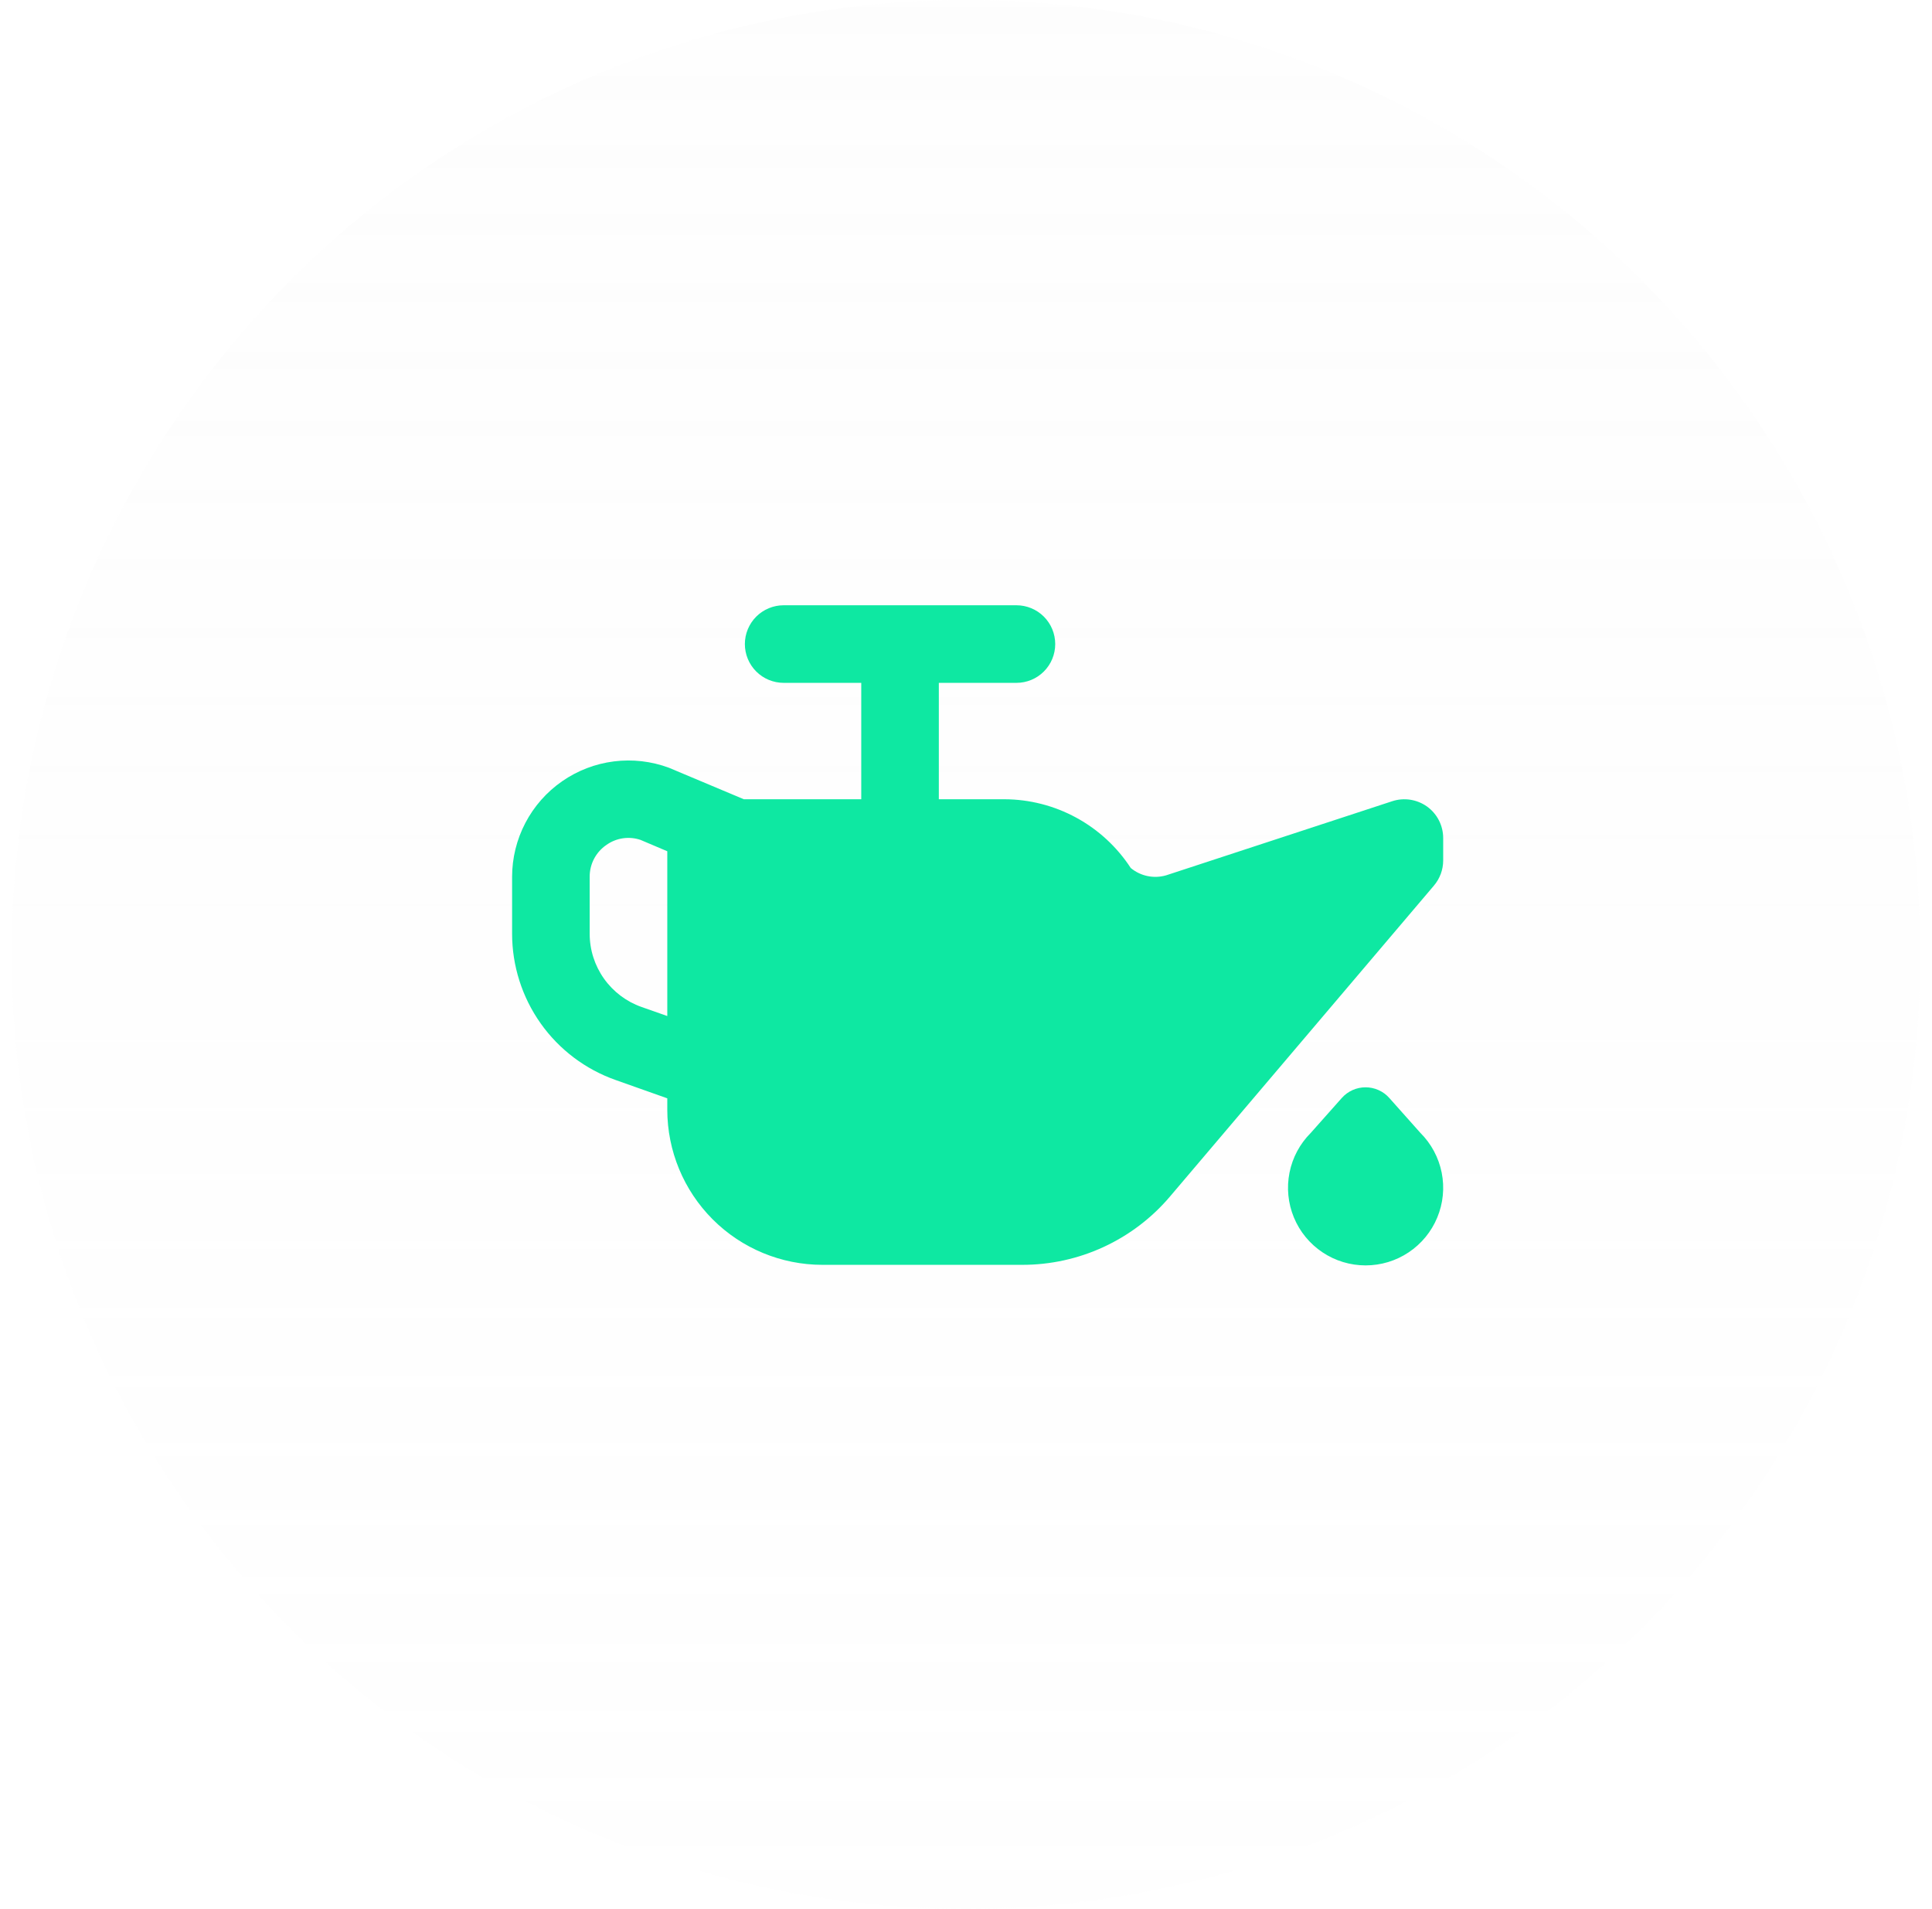 <svg width="83" height="82" viewBox="0 0 83 82" fill="none" xmlns="http://www.w3.org/2000/svg">
<g filter="url(#filter0_b_3485_22293)">
<circle cx="41.5" cy="41" r="41" fill="url(#paint0_linear_3485_22293)" fill-opacity="0.2"/>
</g>
<g clip-path="url(#clip0_3485_22293)">
<path d="M61.312 34.65C61.098 34.496 60.85 34.395 60.59 34.354C60.329 34.313 60.062 34.335 59.812 34.417L50.095 37.602C49.835 37.677 49.561 37.687 49.296 37.632C49.032 37.577 48.785 37.458 48.577 37.285C47.988 36.382 47.184 35.639 46.237 35.124C45.29 34.608 44.23 34.337 43.152 34.333H40.333V29.333H43.667C44.109 29.333 44.533 29.158 44.845 28.845C45.158 28.533 45.333 28.109 45.333 27.667C45.333 27.225 45.158 26.801 44.845 26.488C44.533 26.176 44.109 26 43.667 26H33.667C33.225 26 32.801 26.176 32.488 26.488C32.176 26.801 32 27.225 32 27.667C32 28.109 32.176 28.533 32.488 28.845C32.801 29.158 33.225 29.333 33.667 29.333H37V34.333H31.955L28.743 32.982C27.987 32.7 27.174 32.606 26.374 32.707C25.574 32.808 24.81 33.101 24.147 33.562C23.485 34.022 22.943 34.636 22.57 35.35C22.196 36.065 22 36.86 22 37.667V40.108C22 41.488 22.429 42.834 23.226 43.96C24.023 45.086 25.15 45.937 26.452 46.395L28.667 47.18V47.667C28.667 49.435 29.369 51.13 30.619 52.381C31.869 53.631 33.565 54.333 35.333 54.333H43.915C45.124 54.334 46.319 54.072 47.416 53.564C48.513 53.056 49.487 52.316 50.268 51.393L61.602 38.043C61.858 37.742 62 37.359 62 36.963V36C62 35.737 61.938 35.477 61.818 35.242C61.699 35.008 61.525 34.805 61.312 34.65ZM27.558 43.255C26.908 43.026 26.345 42.6 25.946 42.037C25.547 41.474 25.333 40.801 25.333 40.112V37.667C25.331 37.398 25.395 37.132 25.52 36.893C25.645 36.655 25.826 36.45 26.048 36.298C26.258 36.148 26.5 36.049 26.755 36.011C27.01 35.973 27.271 35.996 27.515 36.078L28.667 36.567V43.645L27.558 43.255ZM61.023 48.667C61.49 49.133 61.807 49.727 61.936 50.373C62.065 51.02 61.999 51.69 61.746 52.299C61.494 52.909 61.067 53.429 60.519 53.795C59.971 54.162 59.326 54.357 58.667 54.357C58.007 54.357 57.363 54.162 56.815 53.795C56.267 53.429 55.839 52.909 55.587 52.299C55.335 51.69 55.269 51.02 55.398 50.373C55.526 49.727 55.844 49.133 56.31 48.667L57.643 47.167C57.771 47.022 57.929 46.906 58.105 46.827C58.281 46.748 58.472 46.707 58.665 46.707C58.858 46.707 59.049 46.748 59.225 46.827C59.401 46.906 59.559 47.022 59.687 47.167L61.023 48.667Z" fill="#0EE8A2"/>
</g>
<defs>
<filter id="filter0_b_3485_22293" x="-199.5" y="-200" width="482" height="482" filterUnits="userSpaceOnUse" color-interpolation-filters="sRGB">
<feFlood flood-opacity="0" result="BackgroundImageFix"/>
<feGaussianBlur in="BackgroundImageFix" stdDeviation="100"/>
<feComposite in2="SourceAlpha" operator="in" result="effect1_backgroundBlur_3485_22293"/>
<feBlend mode="normal" in="SourceGraphic" in2="effect1_backgroundBlur_3485_22293" result="shape"/>
</filter>
<linearGradient id="paint0_linear_3485_22293" x1="41.5" y1="0" x2="41.5" y2="102.91" gradientUnits="userSpaceOnUse">
<stop stop-color="#F8F8F8"/>
<stop offset="1" stop-color="#F8F8F8" stop-opacity="0.3"/>
</linearGradient>
<clipPath id="clip0_3485_22293">
<rect width="40" height="40" fill="white" transform="translate(22 21)"/>
</clipPath>
</defs>
</svg>
